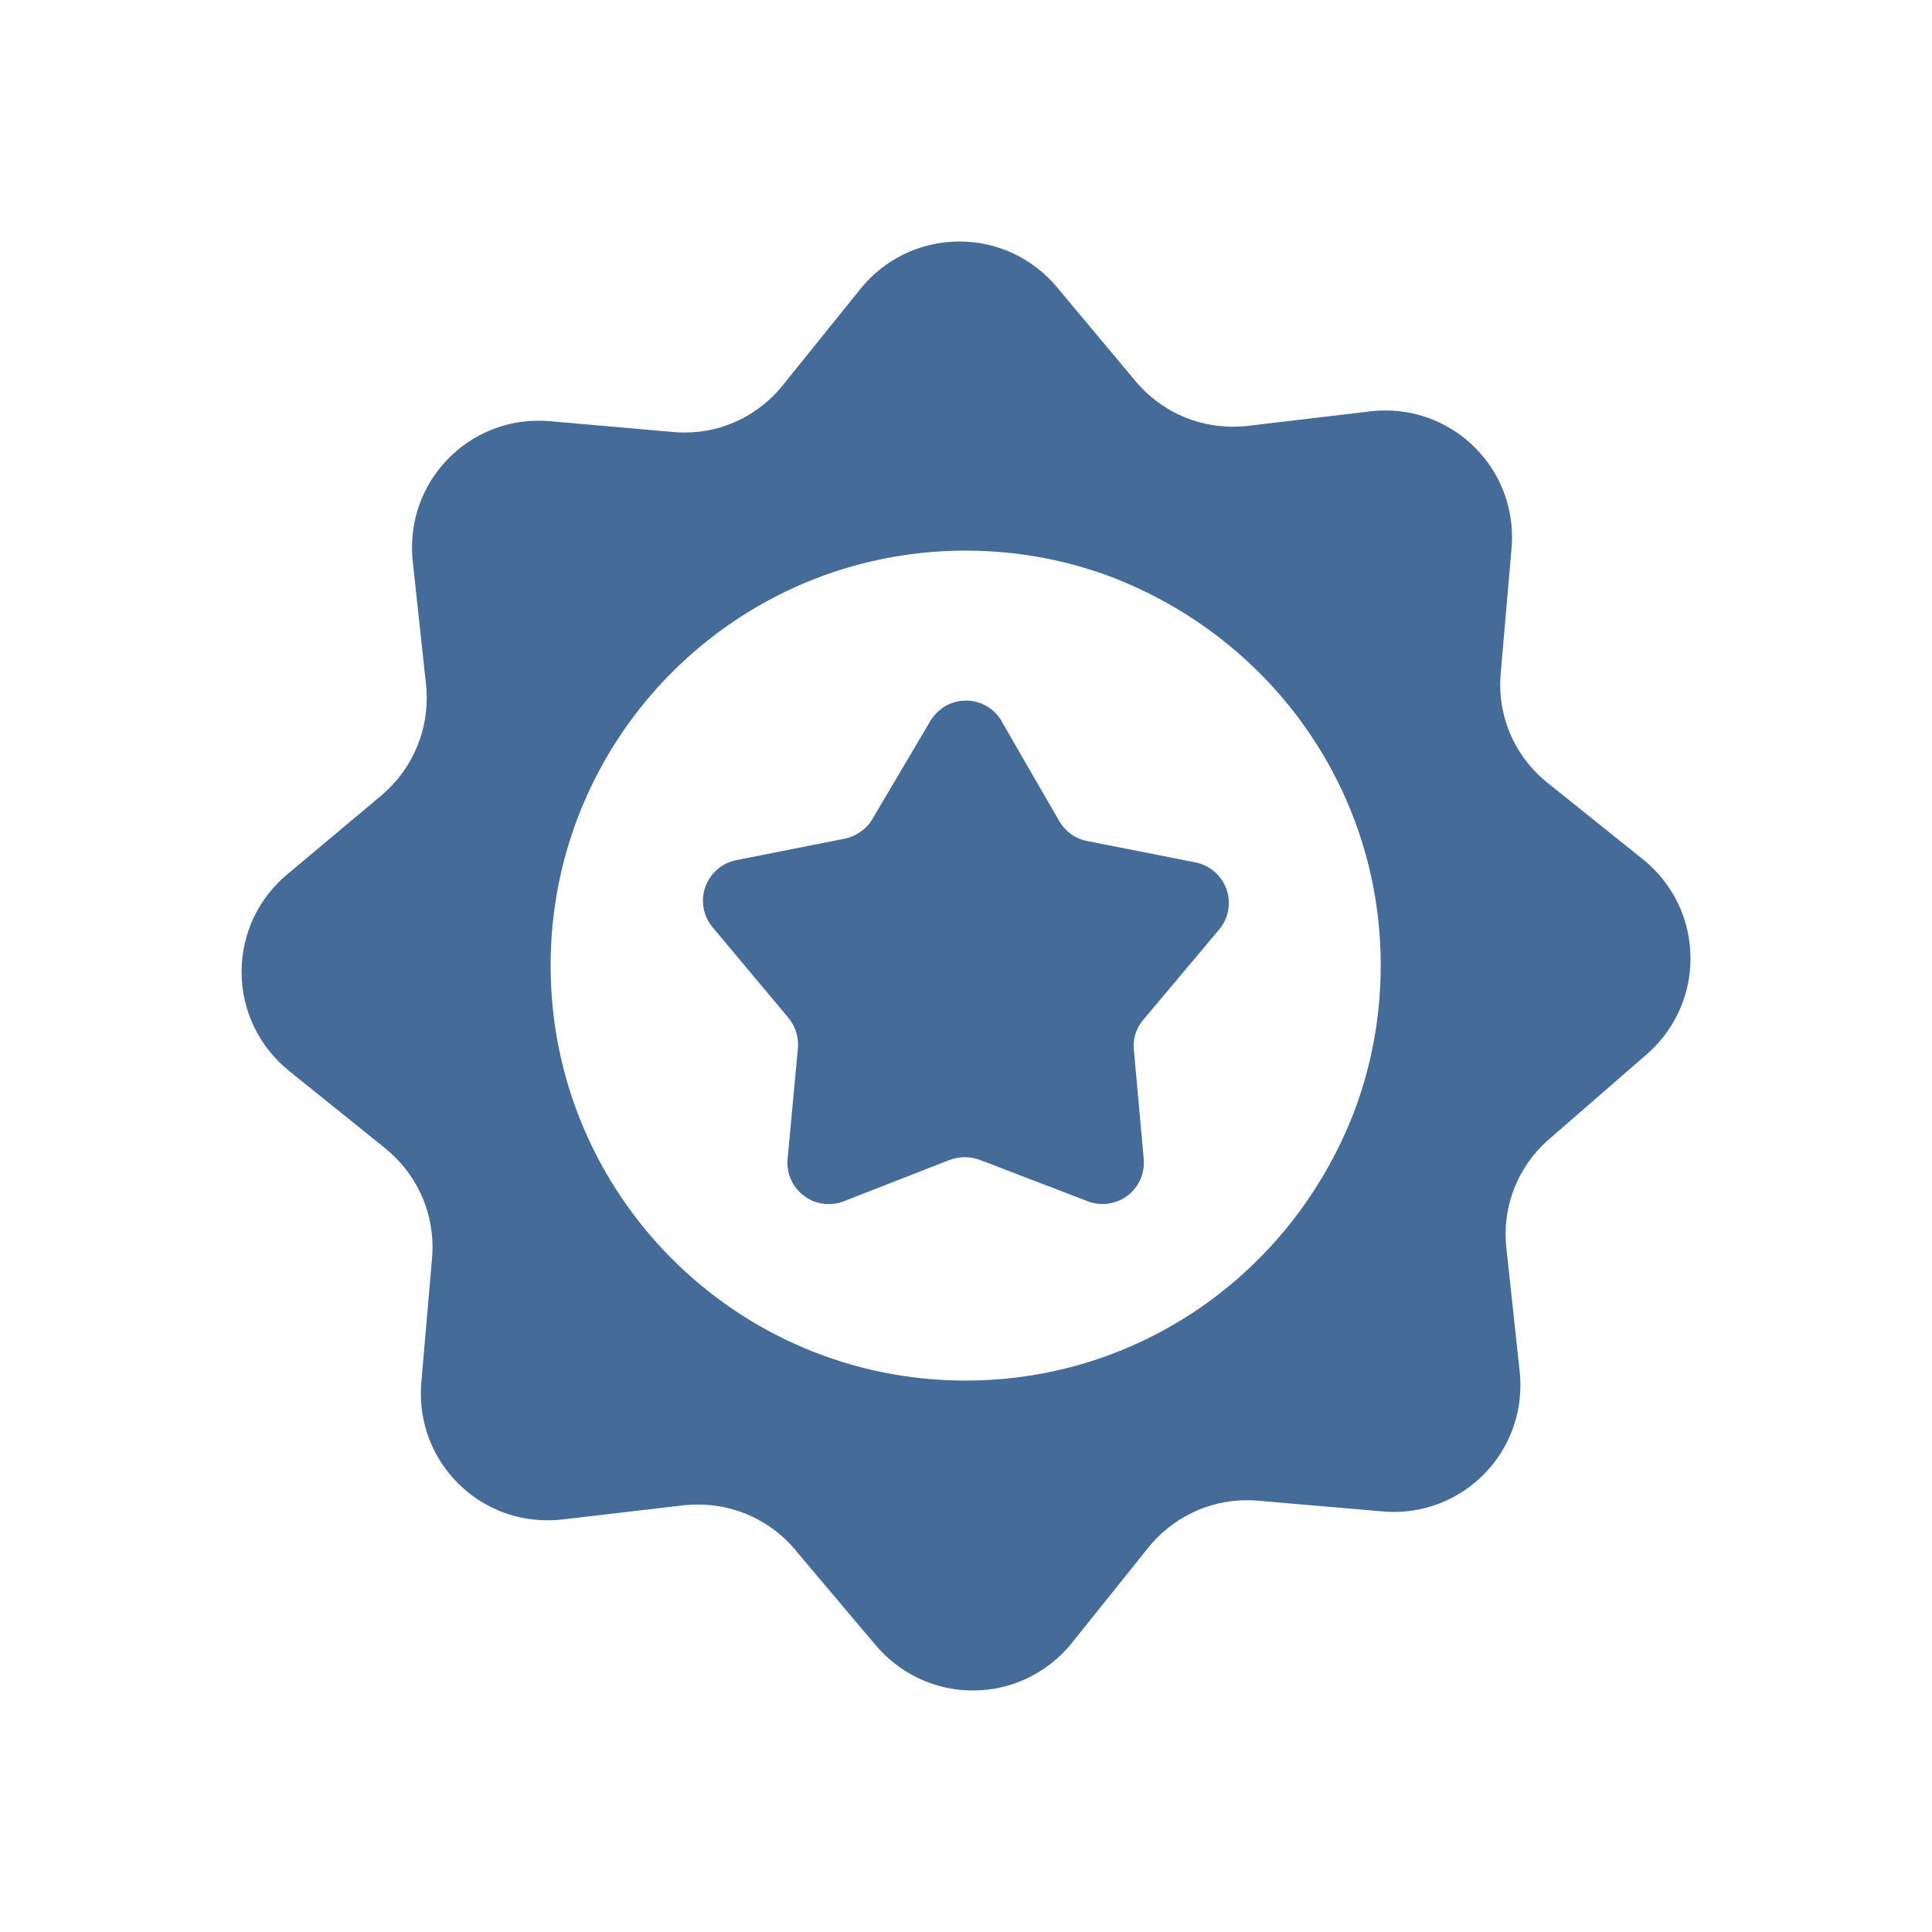 <svg xmlns="http://www.w3.org/2000/svg" width="24" height="24" viewBox="0 0 24 24" fill="none">
    <path d="M15.488 5.292C15.437 5.298 15.377 5.301 15.316 5.301C14.834 5.301 14.403 5.085 14.114 4.744L14.112 4.742L13.122 3.558C12.831 3.215 12.399 3 11.918 3C11.424 3 10.982 3.227 10.693 3.583L10.691 3.586L9.723 4.787C9.435 5.146 8.996 5.373 8.505 5.373C8.449 5.373 8.394 5.37 8.34 5.365L8.347 5.365L6.829 5.232C6.787 5.229 6.74 5.226 6.691 5.226C5.822 5.226 5.118 5.931 5.118 6.8C5.118 6.86 5.121 6.919 5.128 6.978L5.127 6.97L5.292 8.502C5.298 8.552 5.301 8.61 5.301 8.669C5.301 9.153 5.085 9.585 4.744 9.876L3.559 10.869C3.216 11.16 3.001 11.591 3.001 12.073C3.001 12.567 3.228 13.008 3.584 13.297L3.587 13.3L4.788 14.267C5.146 14.558 5.373 14.998 5.373 15.492C5.373 15.545 5.371 15.598 5.365 15.65L5.366 15.643L5.233 17.18C5.23 17.22 5.228 17.266 5.228 17.313C5.228 18.182 5.932 18.886 6.801 18.886C6.861 18.886 6.921 18.883 6.979 18.876L6.972 18.877L8.503 18.698C8.554 18.693 8.611 18.69 8.67 18.69C9.155 18.69 9.588 18.907 9.878 19.251L9.879 19.254L10.87 20.428C11.162 20.778 11.597 21 12.085 21C12.573 21 13.009 20.778 13.299 20.43L13.3 20.428L14.268 19.221C14.559 18.863 14.999 18.636 15.493 18.636C15.546 18.636 15.599 18.639 15.651 18.644L15.644 18.644L17.181 18.776C17.221 18.78 17.267 18.782 17.314 18.782C18.183 18.782 18.887 18.078 18.887 17.209C18.887 17.148 18.884 17.089 18.877 17.03L18.878 17.038L18.713 15.506C18.706 15.454 18.703 15.395 18.703 15.333C18.703 14.85 18.922 14.419 19.266 14.132L19.268 14.13L20.429 13.121C20.779 12.829 21 12.394 21 11.906C21 11.418 20.779 10.982 20.431 10.692L20.429 10.691L19.222 9.723C18.863 9.435 18.636 8.996 18.636 8.505C18.636 8.449 18.639 8.394 18.645 8.34L18.644 8.347L18.777 6.81C18.781 6.769 18.783 6.721 18.783 6.672C18.783 5.803 18.079 5.099 17.21 5.099C17.15 5.099 17.09 5.102 17.032 5.109L17.039 5.108L15.488 5.292ZM16.791 13.887C16.016 15.815 14.161 17.15 11.995 17.15C9.148 17.15 6.84 14.842 6.84 11.995C6.84 9.148 9.148 6.84 11.995 6.84C12.677 6.84 13.327 6.972 13.922 7.212L13.888 7.2C15.815 7.974 17.152 9.827 17.152 11.993C17.152 12.675 17.019 13.326 16.778 13.922L16.791 13.887Z" fill="#456C99"/>
    <path d="M12.443 8.961L13.158 10.199C13.231 10.326 13.354 10.417 13.499 10.446L13.502 10.447L14.851 10.713C15.089 10.761 15.265 10.969 15.265 11.217C15.265 11.344 15.219 11.459 15.144 11.548L14.2 12.671C14.127 12.757 14.082 12.87 14.082 12.993C14.082 13.012 14.084 13.031 14.086 13.05V13.047L14.21 14.423C14.21 14.429 14.21 14.436 14.21 14.444C14.21 14.727 13.98 14.957 13.697 14.957C13.63 14.957 13.567 14.945 13.509 14.922L13.513 14.923L12.173 14.409C12.117 14.388 12.053 14.375 11.985 14.375C11.918 14.375 11.853 14.388 11.794 14.411L11.797 14.409L10.481 14.923C10.426 14.945 10.362 14.958 10.295 14.958C10.012 14.958 9.781 14.728 9.781 14.444C9.781 14.427 9.782 14.41 9.784 14.393V14.395L9.912 13.019C9.914 13.007 9.914 12.992 9.914 12.978C9.914 12.85 9.868 12.733 9.793 12.643L8.853 11.52C8.778 11.431 8.732 11.316 8.732 11.189C8.732 10.941 8.909 10.733 9.143 10.686L9.146 10.685L10.49 10.419C10.64 10.388 10.763 10.298 10.838 10.174L10.839 10.171L11.555 8.96C11.645 8.806 11.81 8.703 12 8.703C12.189 8.703 12.354 8.806 12.443 8.958L12.445 8.96L12.443 8.961Z" fill="#456C99"/>
</svg>